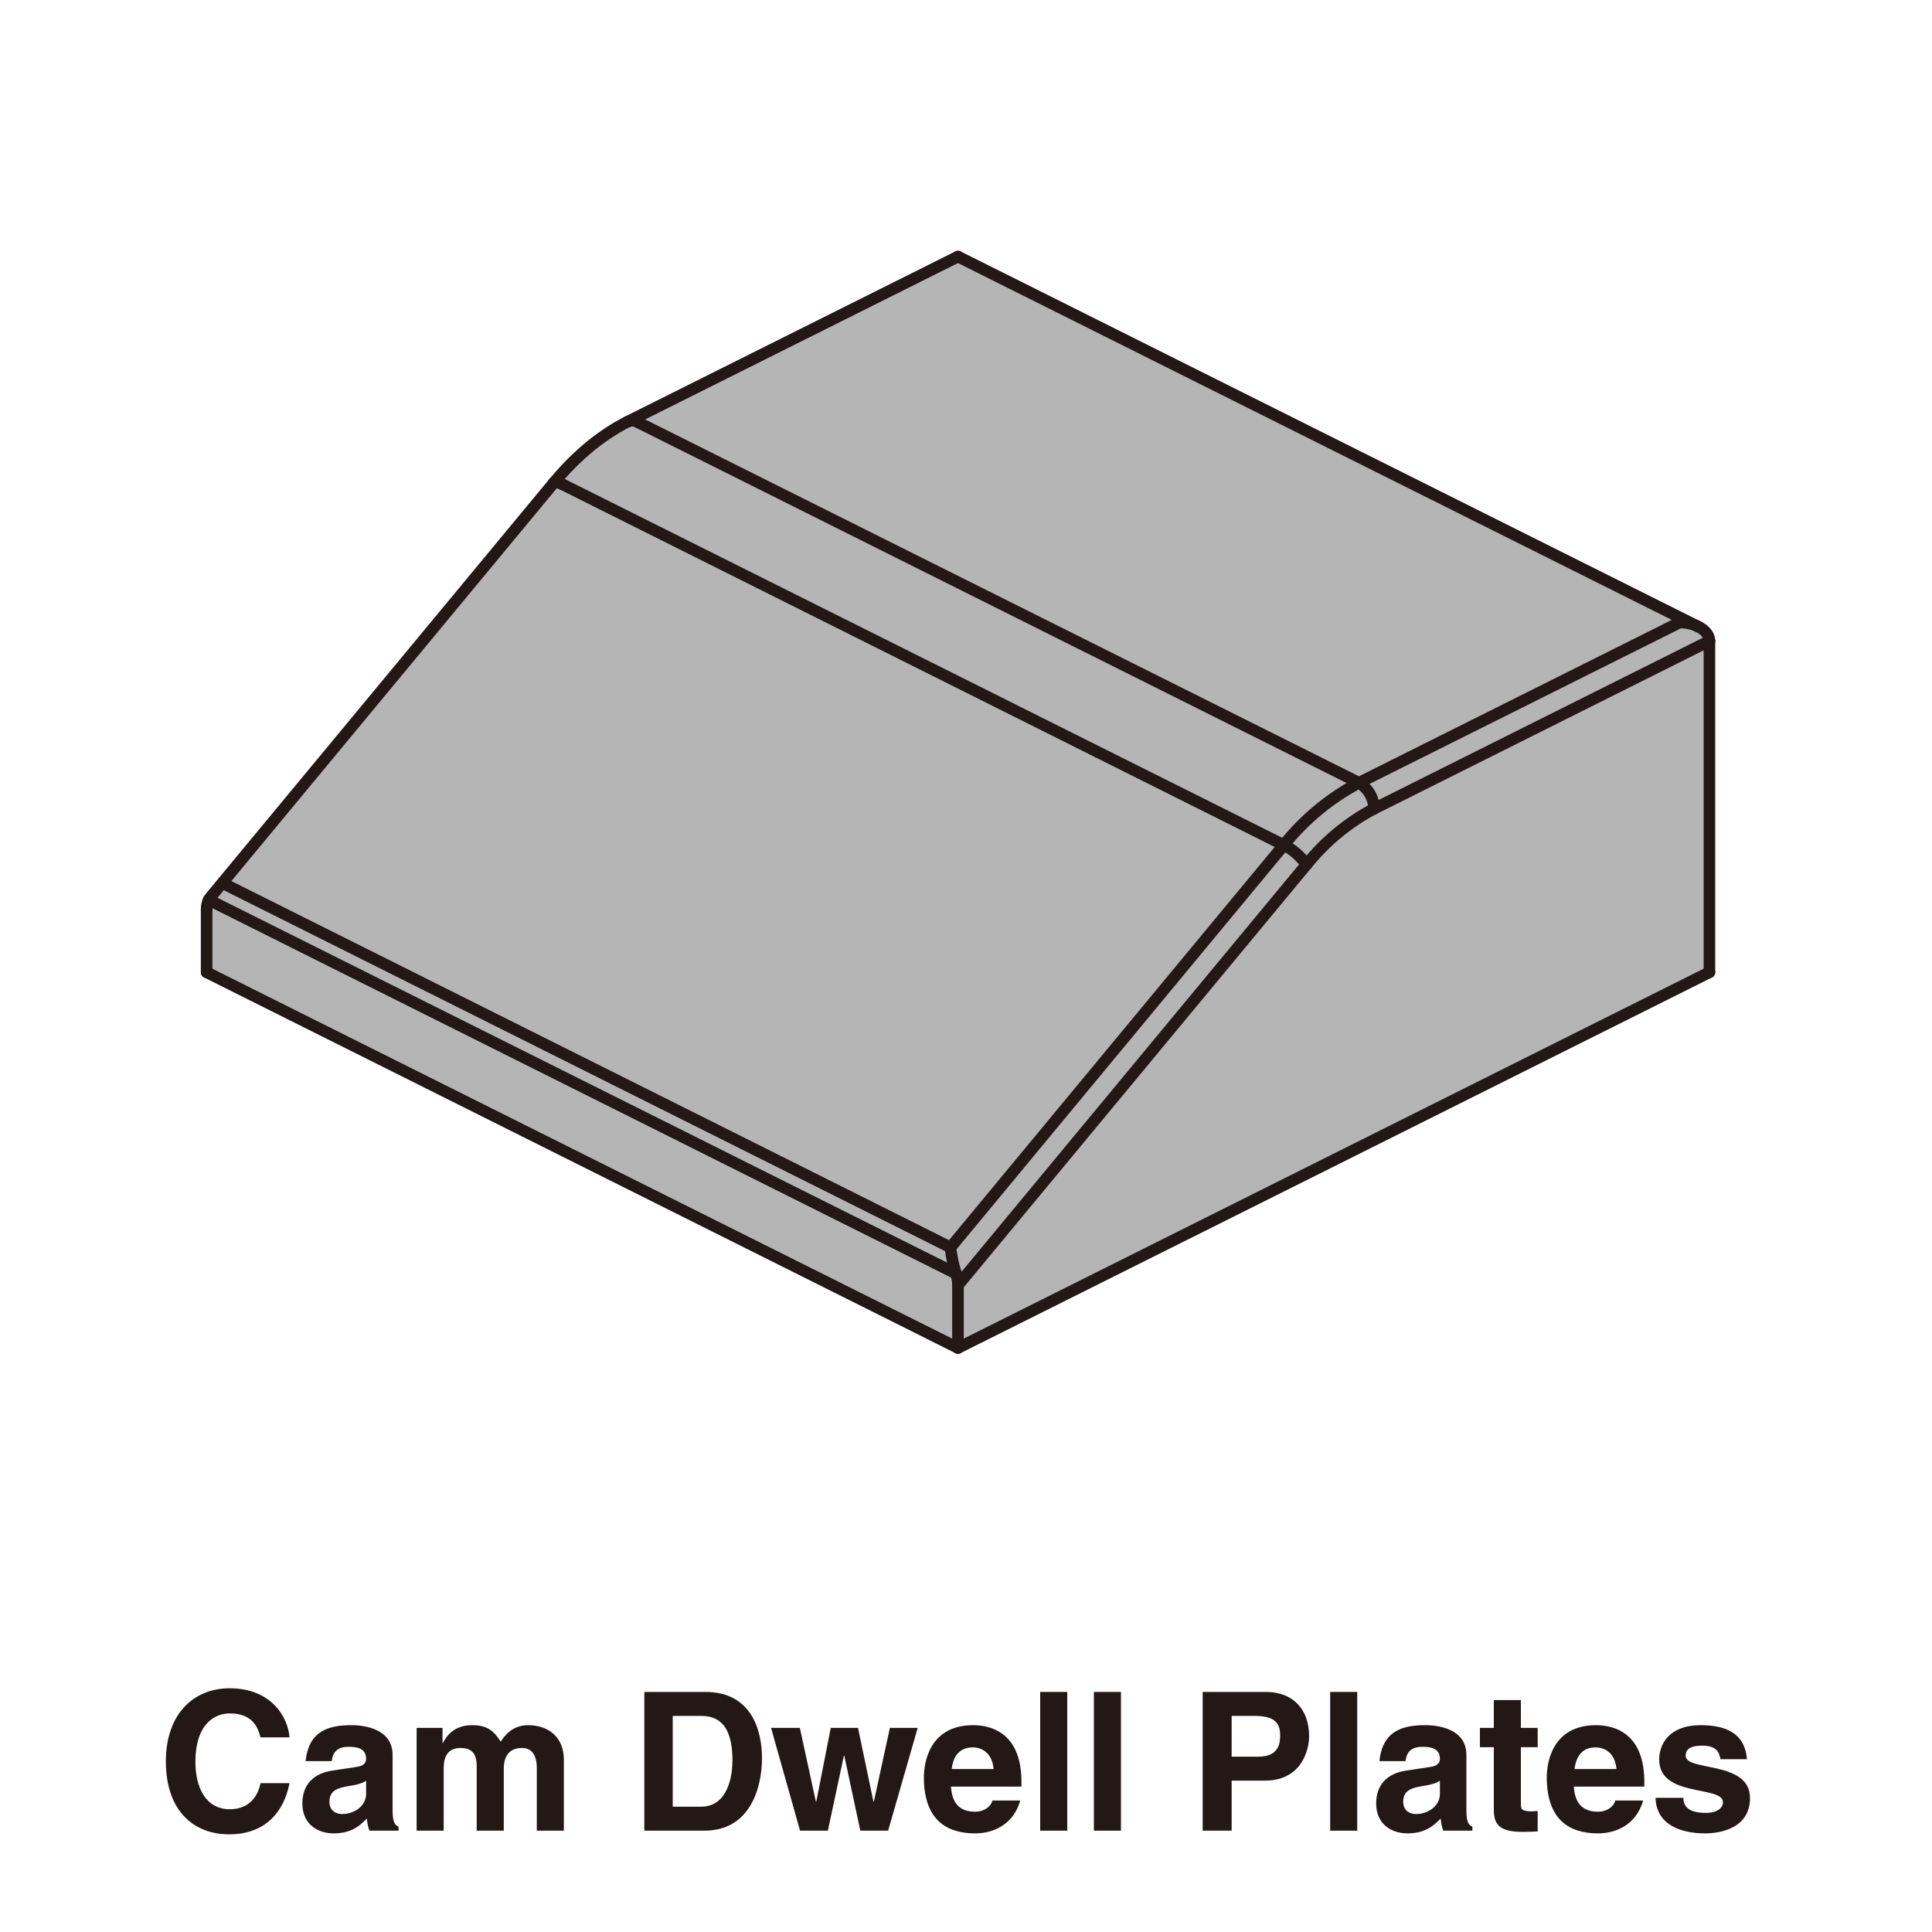 <?xml version="1.0" encoding="UTF-8"?><svg xmlns="http://www.w3.org/2000/svg" width="200" height="200" viewBox="0 0 200 200"><g id="Blue_back"><rect x="-1314.1" y="-188.9" width="1686" height="2240" fill="#d3edfb"/></g><g id="white"><rect width="200" height="200" fill="#fff"/></g><g id="illust"><path d="M99.17,26.56l76.32,38.17c.9,.6,1.48,.75,1.48,1.7,0,1.05,0,34.22,0,34.22l-77.79,38.89L21.39,100.65s0-5.7,0-6.35,.13-1.13,.43-1.48S56.33,51.18,57.35,49.96c1.03-1.23,2.47-2.78,4.47-4.28,2-1.5,2.55-1.73,3.56-2.23s33.8-16.89,33.8-16.89Z" fill="#b5b5b6"/><g><g id="LINE"><line x1="175.82" y1="64.88" x2="99.17" y2="26.56" fill="none" stroke="#231815" stroke-linecap="round" stroke-linejoin="round" stroke-width="1.2"/></g><g id="LINE-2"><line x1="57.31" y1="50" x2="21.77" y2="92.9" fill="none" stroke="#231815" stroke-linecap="round" stroke-linejoin="round" stroke-width="1.2"/></g><g id="SPLINE"><path d="M65.02,43.63c-.2,.1-.4,.2-.59,.31-.36,.2-.73,.41-1.09,.64s-.72,.47-1.07,.72-.71,.52-1.05,.8-.69,.57-1.03,.88-.67,.62-1,.95-.65,.66-.97,1.02-.61,.69-.91,1.04" fill="none" stroke="#231815" stroke-linecap="round" stroke-linejoin="round" stroke-width="1.2"/></g><g id="LINE-3"><line x1="99.17" y1="26.56" x2="65.02" y2="43.63" fill="none" stroke="#231815" stroke-linecap="round" stroke-linejoin="round" stroke-width="1.2"/></g><g id="LINE-4"><line x1="135.24" y1="89.51" x2="99.17" y2="133.04" fill="none" stroke="#231815" stroke-linecap="round" stroke-linejoin="round" stroke-width="1.2"/></g><g id="ARC"><path d="M142.24,83.72c-2.71,1.43-5.09,3.41-7,5.8" fill="none" stroke="#231815" stroke-linecap="round" stroke-linejoin="round" stroke-width="1.2"/></g><g id="LINE-5"><line x1="176.96" y1="66.35" x2="142.24" y2="83.72" fill="none" stroke="#231815" stroke-linecap="round" stroke-linejoin="round" stroke-width="1.2"/></g><g id="LINE-6"><line x1="176.96" y1="100.65" x2="176.96" y2="66.35" fill="none" stroke="#231815" stroke-linecap="round" stroke-linejoin="round" stroke-width="1.2"/></g><g id="LINE-7"><line x1="99.17" y1="139.54" x2="176.96" y2="100.65" fill="none" stroke="#231815" stroke-linecap="round" stroke-linejoin="round" stroke-width="1.2"/></g><g id="LINE-8"><line x1="99.17" y1="133.04" x2="99.17" y2="139.54" fill="none" stroke="#231815" stroke-linecap="round" stroke-linejoin="round" stroke-width="1.2"/></g><g id="ELLIPSE"><path d="M99.17,133.04c0-.39-.07-.8-.21-1.2" fill="none" stroke="#231815" stroke-linecap="round" stroke-linejoin="round" stroke-width="1.2"/></g><g id="ELLIPSE-2"><path d="M98.4,129.13c.07,.86,.29,1.89,.57,2.71" fill="none" stroke="#231815" stroke-linecap="round" stroke-linejoin="round" stroke-width="1.2"/></g><g id="LINE-9"><line x1="98.4" y1="129.13" x2="132.9" y2="87.48" fill="none" stroke="#231815" stroke-linecap="round" stroke-linejoin="round" stroke-width="1.2"/></g><g id="ARC-2"><path d="M135.24,89.51c-.6-.86-1.4-1.56-2.33-2.04" fill="none" stroke="#231815" stroke-linecap="round" stroke-linejoin="round" stroke-width="1.2"/></g><g id="LINE-10"><line x1="23.06" y1="91.43" x2="98.4" y2="129.13" fill="none" stroke="#231815" stroke-linecap="round" stroke-linejoin="round" stroke-width="1.2"/></g><g id="LINE-11"><line x1="132.9" y1="87.48" x2="58.23" y2="50.14" fill="none" stroke="#231815" stroke-linecap="round" stroke-linejoin="round" stroke-width="1.2"/></g><g id="LINE-12"><line x1="98.97" y1="131.84" x2="21.6" y2="93.15" fill="none" stroke="#231815" stroke-linecap="round" stroke-linejoin="round" stroke-width="1.2"/></g><g id="ELLIPSE-3"><path d="M21.6,93.15c-.14,.27-.21,.61-.21,1" fill="none" stroke="#231815" stroke-linecap="round" stroke-linejoin="round" stroke-width="1.2"/></g><g id="LINE-13"><line x1="21.39" y1="100.65" x2="99.17" y2="139.54" fill="none" stroke="#231815" stroke-linecap="round" stroke-linejoin="round" stroke-width="1.2"/></g><g id="LINE-14"><line x1="21.39" y1="94.15" x2="21.39" y2="100.65" fill="none" stroke="#231815" stroke-linecap="round" stroke-linejoin="round" stroke-width="1.2"/></g><g id="ARC-3"><path d="M140.68,81.03c-3.01,1.59-5.65,3.78-7.78,6.44" fill="none" stroke="#231815" stroke-linecap="round" stroke-linejoin="round" stroke-width="1.2"/></g><g id="ARC-4"><path d="M142.24,83.72c-.02-1.1-.61-2.12-1.56-2.68" fill="none" stroke="#231815" stroke-linecap="round" stroke-linejoin="round" stroke-width="1.2"/></g><g id="LINE-15"><line x1="66.01" y1="43.7" x2="140.68" y2="81.03" fill="none" stroke="#231815" stroke-linecap="round" stroke-linejoin="round" stroke-width="1.2"/></g><g id="LINE-16"><line x1="140.68" y1="81.03" x2="173.85" y2="64.45" fill="none" stroke="#231815" stroke-linecap="round" stroke-linejoin="round" stroke-width="1.2"/></g><g id="ELLIPSE-4"><path d="M176.96,66.35c0-1.05-1.39-1.91-3.11-1.91" fill="none" stroke="#231815" stroke-linecap="round" stroke-linejoin="round" stroke-width="1.2"/></g><g id="LWPOLYLINE"><polyline points="58.23 50.14 57.94 50.01 57.69 49.94 57.49 49.92 57.35 49.96 57.31 50" fill="none" stroke="#231815" stroke-linecap="round" stroke-linejoin="round" stroke-width="1.2"/></g><g id="ARC-5"><path d="M66.01,43.7c-.3-.18-.67-.2-.98-.06" fill="none" stroke="#231815" stroke-linecap="round" stroke-linejoin="round" stroke-width="1.2"/></g></g></g><g id="text"><g><path d="M26.97,179.85c-.24-.86-.7-2.48-3.18-2.48-1.44,0-3.56,.96-3.56,5.02,0,2.58,1.02,4.9,3.56,4.9,1.66,0,2.82-.94,3.18-2.7h3c-.6,3.12-2.64,5.3-6.24,5.3-3.82,0-6.56-2.58-6.56-7.54s2.9-7.58,6.6-7.58c4.3,0,6.04,2.96,6.2,5.08h-3Z" fill="#231815"/><path d="M40.64,187.43c0,1.26,.28,1.54,.62,1.66v.42h-3.02c-.16-.5-.2-.66-.26-1.26-.64,.66-1.54,1.54-3.44,1.54-1.6,0-3.24-.9-3.24-3.1,0-2.08,1.32-3.14,3.1-3.4l2.52-.38c.44-.06,.98-.24,.98-.84,0-1.18-1.12-1.24-1.84-1.24-1.4,0-1.64,.86-1.72,1.48h-2.7c.32-3.26,2.58-3.72,4.76-3.72,1.5,0,4.24,.46,4.24,3.08v5.76Zm-2.74-3.1c-.28,.22-.74,.4-1.9,.58-1.04,.18-1.9,.44-1.9,1.6,0,.98,.76,1.28,1.3,1.28,1.24,0,2.5-.8,2.5-2.1v-1.36Z" fill="#231815"/><path d="M58.37,189.51h-2.8v-6.46c0-1.58-.7-2.1-1.52-2.1-1.4,0-1.9,.92-1.9,2.18v6.38h-2.8v-6.4c0-.9,0-2.16-1.68-2.16-1.32,0-1.74,.92-1.74,2.08v6.48h-2.8v-10.64h2.68v1.56h.04c.36-.7,1.14-1.84,3.02-1.84,1.54,0,2.24,.56,2.96,1.7,.36-.52,1.14-1.7,2.84-1.7,2.08,0,3.7,1.22,3.7,3.56v7.36Z" fill="#231815"/><path d="M66.7,175.15h6.34c4.84,0,5.84,4.12,5.84,6.84,0,3.08-1.22,7.52-5.96,7.52h-6.22v-14.36Zm2.94,11.88h2.92c2.44,0,3.26-2.46,3.26-4.82,0-4.24-2.02-4.58-3.3-4.58h-2.88v9.4Z" fill="#231815"/><path d="M91.94,189.51h-2.88l-1.66-7.76h-.04l-1.66,7.76h-2.88l-3-10.64h2.98l1.66,7.64h.04l1.5-7.64h2.82l1.6,7.64h.04l1.66-7.64h2.88l-3.06,10.64Z" fill="#231815"/><path d="M105.62,186.39c-.74,2.56-2.86,3.4-4.68,3.4-3,0-5.3-1.44-5.3-5.82,0-1.28,.44-5.38,5.1-5.38,2.1,0,5,1,5,5.86v.5h-7.3c.08,.8,.24,2.6,2.5,2.6,.78,0,1.58-.4,1.8-1.16h2.88Zm-2.76-3.26c-.16-1.72-1.26-2.24-2.16-2.24-1.32,0-2.02,.84-2.18,2.24h4.34Z" fill="#231815"/><path d="M110.48,189.51h-2.8v-14.36h2.8v14.36Z" fill="#231815"/><path d="M116.04,189.51h-2.8v-14.36h2.8v14.36Z" fill="#231815"/><path d="M127.5,189.51h-3v-14.36h6.56c2.78,0,4.46,1.78,4.46,4.6,0,1.3-.72,4.58-4.58,4.58h-3.44v5.18Zm2.78-7.66c2.24,0,2.24-1.6,2.24-2.24,0-1.4-.78-1.98-2.64-1.98h-2.38v4.22h2.78Z" fill="#231815"/><path d="M140.5,189.51h-2.8v-14.36h2.8v14.36Z" fill="#231815"/><path d="M151.8,187.43c0,1.26,.28,1.54,.62,1.66v.42h-3.02c-.16-.5-.2-.66-.26-1.26-.64,.66-1.54,1.54-3.44,1.54-1.6,0-3.24-.9-3.24-3.1,0-2.08,1.32-3.14,3.1-3.4l2.52-.38c.44-.06,.98-.24,.98-.84,0-1.18-1.12-1.24-1.84-1.24-1.4,0-1.64,.86-1.72,1.48h-2.7c.32-3.26,2.58-3.72,4.76-3.72,1.5,0,4.24,.46,4.24,3.08v5.76Zm-2.74-3.1c-.28,.22-.74,.4-1.9,.58-1.04,.18-1.9,.44-1.9,1.6,0,.98,.76,1.28,1.3,1.28,1.24,0,2.5-.8,2.5-2.1v-1.36Z" fill="#231815"/><path d="M157.44,178.87h1.74v2h-1.74v5.78c0,.62,.02,.86,1.16,.86,.18,0,.38-.02,.58-.04v2.12c-.44,.02-.88,.04-1.32,.04h-.36c-2.42,0-2.86-.92-2.86-2.3v-6.46h-1.44v-2h1.44v-2.88h2.8v2.88Z" fill="#231815"/><path d="M170.1,186.39c-.74,2.56-2.86,3.4-4.68,3.4-3,0-5.3-1.44-5.3-5.82,0-1.28,.44-5.38,5.1-5.38,2.1,0,5,1,5,5.86v.5h-7.3c.08,.8,.24,2.6,2.5,2.6,.78,0,1.58-.4,1.8-1.16h2.88Zm-2.76-3.26c-.16-1.72-1.26-2.24-2.16-2.24-1.32,0-2.02,.84-2.18,2.24h4.34Z" fill="#231815"/><path d="M178.1,182.11c-.12-.68-.36-1.4-1.88-1.4s-1.72,.58-1.72,1.04c0,1.68,6.66,.46,6.66,4.38,0,3.1-3,3.66-4.66,3.66-2.42,0-5.04-.84-5.12-3.68h2.88c0,.9,.56,1.56,2.32,1.56,1.44,0,1.78-.7,1.78-1.1,0-1.78-6.6-.44-6.6-4.42,0-1.56,.98-3.56,4.3-3.56,2.08,0,4.56,.52,4.78,3.52h-2.74Z" fill="#231815"/></g></g></svg>